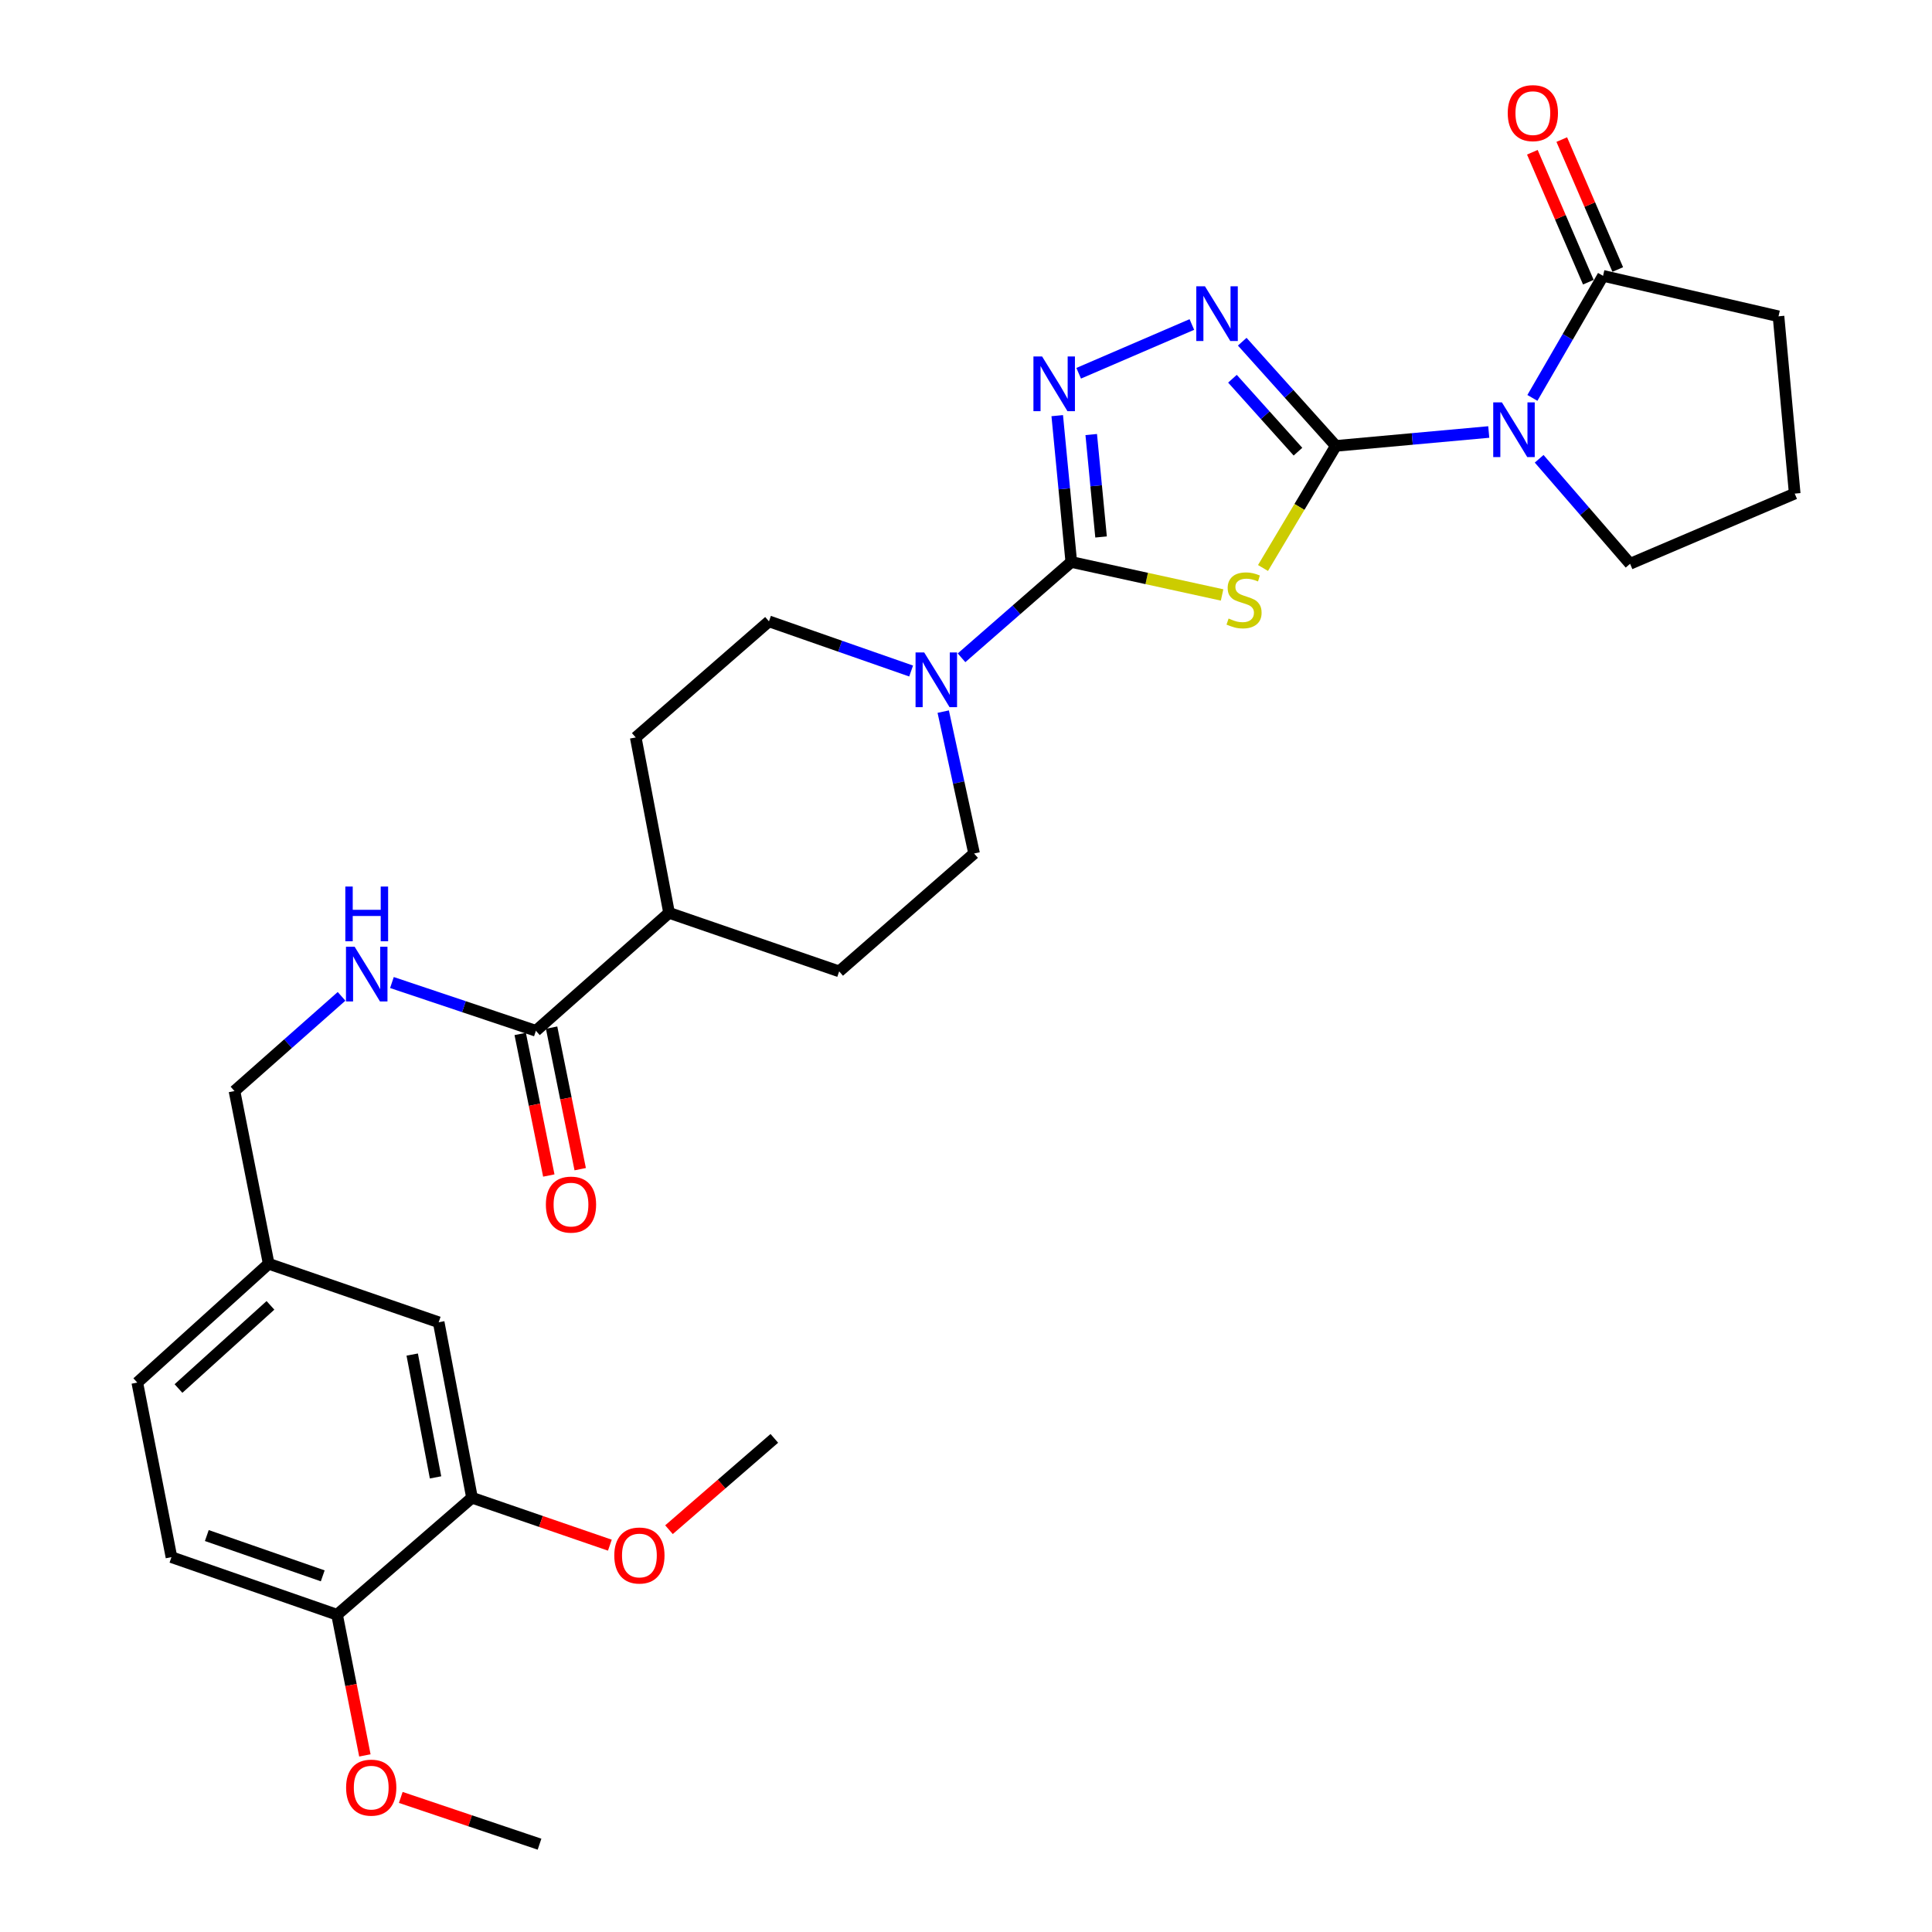 <?xml version='1.0' encoding='iso-8859-1'?>
<svg version='1.1' baseProfile='full'
              xmlns='http://www.w3.org/2000/svg'
                      xmlns:rdkit='http://www.rdkit.org/xml'
                      xmlns:xlink='http://www.w3.org/1999/xlink'
                  xml:space='preserve'
width='1000px' height='1000px' viewBox='0 0 1000 1000'>
<!-- END OF HEADER -->
<rect style='opacity:1.0;fill:#FFFFFF;stroke:none' width='1000' height='1000' x='0' y='0'> </rect>
<path class='bond-0' d='M 691.425,230.794 L 672.576,262.394' style='fill:none;fill-rule:evenodd;stroke:#000000;stroke-width:6px;stroke-linecap:butt;stroke-linejoin:miter;stroke-opacity:1' />
<path class='bond-0' d='M 672.576,262.394 L 653.727,293.993' style='fill:none;fill-rule:evenodd;stroke:#CCCC00;stroke-width:6px;stroke-linecap:butt;stroke-linejoin:miter;stroke-opacity:1' />
<path class='bond-1' d='M 691.425,230.794 L 731.002,227.197' style='fill:none;fill-rule:evenodd;stroke:#000000;stroke-width:6px;stroke-linecap:butt;stroke-linejoin:miter;stroke-opacity:1' />
<path class='bond-1' d='M 731.002,227.197 L 770.579,223.6' style='fill:none;fill-rule:evenodd;stroke:#0000FF;stroke-width:6px;stroke-linecap:butt;stroke-linejoin:miter;stroke-opacity:1' />
<path class='bond-3' d='M 691.425,230.794 L 667.203,203.829' style='fill:none;fill-rule:evenodd;stroke:#000000;stroke-width:6px;stroke-linecap:butt;stroke-linejoin:miter;stroke-opacity:1' />
<path class='bond-3' d='M 667.203,203.829 L 642.981,176.864' style='fill:none;fill-rule:evenodd;stroke:#0000FF;stroke-width:6px;stroke-linecap:butt;stroke-linejoin:miter;stroke-opacity:1' />
<path class='bond-3' d='M 671.826,233.783 L 654.871,214.907' style='fill:none;fill-rule:evenodd;stroke:#000000;stroke-width:6px;stroke-linecap:butt;stroke-linejoin:miter;stroke-opacity:1' />
<path class='bond-3' d='M 654.871,214.907 L 637.915,196.032' style='fill:none;fill-rule:evenodd;stroke:#0000FF;stroke-width:6px;stroke-linecap:butt;stroke-linejoin:miter;stroke-opacity:1' />
<path class='bond-2' d='M 632.553,307.946 L 593.524,299.412' style='fill:none;fill-rule:evenodd;stroke:#CCCC00;stroke-width:6px;stroke-linecap:butt;stroke-linejoin:miter;stroke-opacity:1' />
<path class='bond-2' d='M 593.524,299.412 L 554.494,290.879' style='fill:none;fill-rule:evenodd;stroke:#000000;stroke-width:6px;stroke-linecap:butt;stroke-linejoin:miter;stroke-opacity:1' />
<path class='bond-6' d='M 793.163,205.953 L 811.451,174.365' style='fill:none;fill-rule:evenodd;stroke:#0000FF;stroke-width:6px;stroke-linecap:butt;stroke-linejoin:miter;stroke-opacity:1' />
<path class='bond-6' d='M 811.451,174.365 L 829.738,142.776' style='fill:none;fill-rule:evenodd;stroke:#000000;stroke-width:6px;stroke-linecap:butt;stroke-linejoin:miter;stroke-opacity:1' />
<path class='bond-19' d='M 796.669,237.468 L 820.198,264.643' style='fill:none;fill-rule:evenodd;stroke:#0000FF;stroke-width:6px;stroke-linecap:butt;stroke-linejoin:miter;stroke-opacity:1' />
<path class='bond-19' d='M 820.198,264.643 L 843.728,291.818' style='fill:none;fill-rule:evenodd;stroke:#000000;stroke-width:6px;stroke-linecap:butt;stroke-linejoin:miter;stroke-opacity:1' />
<path class='bond-5' d='M 554.494,290.879 L 526.091,315.677' style='fill:none;fill-rule:evenodd;stroke:#000000;stroke-width:6px;stroke-linecap:butt;stroke-linejoin:miter;stroke-opacity:1' />
<path class='bond-5' d='M 526.091,315.677 L 497.688,340.475' style='fill:none;fill-rule:evenodd;stroke:#0000FF;stroke-width:6px;stroke-linecap:butt;stroke-linejoin:miter;stroke-opacity:1' />
<path class='bond-30' d='M 554.494,290.879 L 550.86,253.008' style='fill:none;fill-rule:evenodd;stroke:#000000;stroke-width:6px;stroke-linecap:butt;stroke-linejoin:miter;stroke-opacity:1' />
<path class='bond-30' d='M 550.86,253.008 L 547.225,215.137' style='fill:none;fill-rule:evenodd;stroke:#0000FF;stroke-width:6px;stroke-linecap:butt;stroke-linejoin:miter;stroke-opacity:1' />
<path class='bond-30' d='M 569.906,277.934 L 567.361,251.425' style='fill:none;fill-rule:evenodd;stroke:#000000;stroke-width:6px;stroke-linecap:butt;stroke-linejoin:miter;stroke-opacity:1' />
<path class='bond-30' d='M 567.361,251.425 L 564.817,224.915' style='fill:none;fill-rule:evenodd;stroke:#0000FF;stroke-width:6px;stroke-linecap:butt;stroke-linejoin:miter;stroke-opacity:1' />
<path class='bond-4' d='M 616.906,167.962 L 558.324,193.199' style='fill:none;fill-rule:evenodd;stroke:#0000FF;stroke-width:6px;stroke-linecap:butt;stroke-linejoin:miter;stroke-opacity:1' />
<path class='bond-11' d='M 488.211,368.335 L 496.201,405.049' style='fill:none;fill-rule:evenodd;stroke:#0000FF;stroke-width:6px;stroke-linecap:butt;stroke-linejoin:miter;stroke-opacity:1' />
<path class='bond-11' d='M 496.201,405.049 L 504.19,441.763' style='fill:none;fill-rule:evenodd;stroke:#000000;stroke-width:6px;stroke-linecap:butt;stroke-linejoin:miter;stroke-opacity:1' />
<path class='bond-12' d='M 471.595,347.321 L 434.808,334.467' style='fill:none;fill-rule:evenodd;stroke:#0000FF;stroke-width:6px;stroke-linecap:butt;stroke-linejoin:miter;stroke-opacity:1' />
<path class='bond-12' d='M 434.808,334.467 L 398.02,321.612' style='fill:none;fill-rule:evenodd;stroke:#000000;stroke-width:6px;stroke-linecap:butt;stroke-linejoin:miter;stroke-opacity:1' />
<path class='bond-14' d='M 837.35,139.496 L 822.859,105.87' style='fill:none;fill-rule:evenodd;stroke:#000000;stroke-width:6px;stroke-linecap:butt;stroke-linejoin:miter;stroke-opacity:1' />
<path class='bond-14' d='M 822.859,105.87 L 808.367,72.245' style='fill:none;fill-rule:evenodd;stroke:#FF0000;stroke-width:6px;stroke-linecap:butt;stroke-linejoin:miter;stroke-opacity:1' />
<path class='bond-14' d='M 822.126,146.057 L 807.635,112.431' style='fill:none;fill-rule:evenodd;stroke:#000000;stroke-width:6px;stroke-linecap:butt;stroke-linejoin:miter;stroke-opacity:1' />
<path class='bond-14' d='M 807.635,112.431 L 793.143,78.806' style='fill:none;fill-rule:evenodd;stroke:#FF0000;stroke-width:6px;stroke-linecap:butt;stroke-linejoin:miter;stroke-opacity:1' />
<path class='bond-26' d='M 829.738,142.776 L 920.556,163.72' style='fill:none;fill-rule:evenodd;stroke:#000000;stroke-width:6px;stroke-linecap:butt;stroke-linejoin:miter;stroke-opacity:1' />
<path class='bond-7' d='M 277.381,533.529 L 346.307,472.496' style='fill:none;fill-rule:evenodd;stroke:#000000;stroke-width:6px;stroke-linecap:butt;stroke-linejoin:miter;stroke-opacity:1' />
<path class='bond-8' d='M 277.381,533.529 L 240.122,521.044' style='fill:none;fill-rule:evenodd;stroke:#000000;stroke-width:6px;stroke-linecap:butt;stroke-linejoin:miter;stroke-opacity:1' />
<path class='bond-8' d='M 240.122,521.044 L 202.863,508.559' style='fill:none;fill-rule:evenodd;stroke:#0000FF;stroke-width:6px;stroke-linecap:butt;stroke-linejoin:miter;stroke-opacity:1' />
<path class='bond-16' d='M 269.256,535.171 L 276.659,571.808' style='fill:none;fill-rule:evenodd;stroke:#000000;stroke-width:6px;stroke-linecap:butt;stroke-linejoin:miter;stroke-opacity:1' />
<path class='bond-16' d='M 276.659,571.808 L 284.062,608.446' style='fill:none;fill-rule:evenodd;stroke:#FF0000;stroke-width:6px;stroke-linecap:butt;stroke-linejoin:miter;stroke-opacity:1' />
<path class='bond-16' d='M 285.506,531.888 L 292.908,568.525' style='fill:none;fill-rule:evenodd;stroke:#000000;stroke-width:6px;stroke-linecap:butt;stroke-linejoin:miter;stroke-opacity:1' />
<path class='bond-16' d='M 292.908,568.525 L 300.311,605.163' style='fill:none;fill-rule:evenodd;stroke:#FF0000;stroke-width:6px;stroke-linecap:butt;stroke-linejoin:miter;stroke-opacity:1' />
<path class='bond-22' d='M 176.79,515.706 L 149.079,540.214' style='fill:none;fill-rule:evenodd;stroke:#0000FF;stroke-width:6px;stroke-linecap:butt;stroke-linejoin:miter;stroke-opacity:1' />
<path class='bond-22' d='M 149.079,540.214 L 121.367,564.723' style='fill:none;fill-rule:evenodd;stroke:#000000;stroke-width:6px;stroke-linecap:butt;stroke-linejoin:miter;stroke-opacity:1' />
<path class='bond-9' d='M 244.309,775.222 L 227.059,684.404' style='fill:none;fill-rule:evenodd;stroke:#000000;stroke-width:6px;stroke-linecap:butt;stroke-linejoin:miter;stroke-opacity:1' />
<path class='bond-9' d='M 225.435,764.692 L 213.36,701.12' style='fill:none;fill-rule:evenodd;stroke:#000000;stroke-width:6px;stroke-linecap:butt;stroke-linejoin:miter;stroke-opacity:1' />
<path class='bond-24' d='M 244.309,775.222 L 279.986,787.501' style='fill:none;fill-rule:evenodd;stroke:#000000;stroke-width:6px;stroke-linecap:butt;stroke-linejoin:miter;stroke-opacity:1' />
<path class='bond-24' d='M 279.986,787.501 L 315.664,799.78' style='fill:none;fill-rule:evenodd;stroke:#FF0000;stroke-width:6px;stroke-linecap:butt;stroke-linejoin:miter;stroke-opacity:1' />
<path class='bond-33' d='M 244.309,775.222 L 174.462,835.785' style='fill:none;fill-rule:evenodd;stroke:#000000;stroke-width:6px;stroke-linecap:butt;stroke-linejoin:miter;stroke-opacity:1' />
<path class='bond-10' d='M 346.307,472.496 L 329.057,381.706' style='fill:none;fill-rule:evenodd;stroke:#000000;stroke-width:6px;stroke-linecap:butt;stroke-linejoin:miter;stroke-opacity:1' />
<path class='bond-32' d='M 346.307,472.496 L 434.353,502.787' style='fill:none;fill-rule:evenodd;stroke:#000000;stroke-width:6px;stroke-linecap:butt;stroke-linejoin:miter;stroke-opacity:1' />
<path class='bond-17' d='M 504.19,441.763 L 434.353,502.787' style='fill:none;fill-rule:evenodd;stroke:#000000;stroke-width:6px;stroke-linecap:butt;stroke-linejoin:miter;stroke-opacity:1' />
<path class='bond-18' d='M 398.02,321.612 L 329.057,381.706' style='fill:none;fill-rule:evenodd;stroke:#000000;stroke-width:6px;stroke-linecap:butt;stroke-linejoin:miter;stroke-opacity:1' />
<path class='bond-13' d='M 174.462,835.785 L 88.746,805.982' style='fill:none;fill-rule:evenodd;stroke:#000000;stroke-width:6px;stroke-linecap:butt;stroke-linejoin:miter;stroke-opacity:1' />
<path class='bond-13' d='M 167.049,815.657 L 107.048,794.795' style='fill:none;fill-rule:evenodd;stroke:#000000;stroke-width:6px;stroke-linecap:butt;stroke-linejoin:miter;stroke-opacity:1' />
<path class='bond-25' d='M 174.462,835.785 L 181.662,872.19' style='fill:none;fill-rule:evenodd;stroke:#000000;stroke-width:6px;stroke-linecap:butt;stroke-linejoin:miter;stroke-opacity:1' />
<path class='bond-25' d='M 181.662,872.19 L 188.862,908.595' style='fill:none;fill-rule:evenodd;stroke:#FF0000;stroke-width:6px;stroke-linecap:butt;stroke-linejoin:miter;stroke-opacity:1' />
<path class='bond-15' d='M 227.059,684.404 L 139.068,654.131' style='fill:none;fill-rule:evenodd;stroke:#000000;stroke-width:6px;stroke-linecap:butt;stroke-linejoin:miter;stroke-opacity:1' />
<path class='bond-27' d='M 843.728,291.818 L 928.937,255.477' style='fill:none;fill-rule:evenodd;stroke:#000000;stroke-width:6px;stroke-linecap:butt;stroke-linejoin:miter;stroke-opacity:1' />
<path class='bond-20' d='M 88.746,805.982 L 71.063,715.625' style='fill:none;fill-rule:evenodd;stroke:#000000;stroke-width:6px;stroke-linecap:butt;stroke-linejoin:miter;stroke-opacity:1' />
<path class='bond-21' d='M 139.068,654.131 L 121.367,564.723' style='fill:none;fill-rule:evenodd;stroke:#000000;stroke-width:6px;stroke-linecap:butt;stroke-linejoin:miter;stroke-opacity:1' />
<path class='bond-23' d='M 139.068,654.131 L 71.063,715.625' style='fill:none;fill-rule:evenodd;stroke:#000000;stroke-width:6px;stroke-linecap:butt;stroke-linejoin:miter;stroke-opacity:1' />
<path class='bond-23' d='M 139.986,675.652 L 92.383,718.697' style='fill:none;fill-rule:evenodd;stroke:#000000;stroke-width:6px;stroke-linecap:butt;stroke-linejoin:miter;stroke-opacity:1' />
<path class='bond-28' d='M 346.265,791.77 L 373.529,768.134' style='fill:none;fill-rule:evenodd;stroke:#FF0000;stroke-width:6px;stroke-linecap:butt;stroke-linejoin:miter;stroke-opacity:1' />
<path class='bond-28' d='M 373.529,768.134 L 400.792,744.498' style='fill:none;fill-rule:evenodd;stroke:#000000;stroke-width:6px;stroke-linecap:butt;stroke-linejoin:miter;stroke-opacity:1' />
<path class='bond-29' d='M 207.443,930.348 L 243.351,942.447' style='fill:none;fill-rule:evenodd;stroke:#FF0000;stroke-width:6px;stroke-linecap:butt;stroke-linejoin:miter;stroke-opacity:1' />
<path class='bond-29' d='M 243.351,942.447 L 279.26,954.545' style='fill:none;fill-rule:evenodd;stroke:#000000;stroke-width:6px;stroke-linecap:butt;stroke-linejoin:miter;stroke-opacity:1' />
<path class='bond-31' d='M 920.556,163.72 L 928.937,255.477' style='fill:none;fill-rule:evenodd;stroke:#000000;stroke-width:6px;stroke-linecap:butt;stroke-linejoin:miter;stroke-opacity:1' />
<path  class='atom-1' d='M 635.921 320.151
Q 636.241 320.271, 637.561 320.831
Q 638.881 321.391, 640.321 321.751
Q 641.801 322.071, 643.241 322.071
Q 645.921 322.071, 647.481 320.791
Q 649.041 319.471, 649.041 317.191
Q 649.041 315.631, 648.241 314.671
Q 647.481 313.711, 646.281 313.191
Q 645.081 312.671, 643.081 312.071
Q 640.561 311.311, 639.041 310.591
Q 637.561 309.871, 636.481 308.351
Q 635.441 306.831, 635.441 304.271
Q 635.441 300.711, 637.841 298.511
Q 640.281 296.311, 645.081 296.311
Q 648.361 296.311, 652.081 297.871
L 651.161 300.951
Q 647.761 299.551, 645.201 299.551
Q 642.441 299.551, 640.921 300.711
Q 639.401 301.831, 639.441 303.791
Q 639.441 305.311, 640.201 306.231
Q 641.001 307.151, 642.121 307.671
Q 643.281 308.191, 645.201 308.791
Q 647.761 309.591, 649.281 310.391
Q 650.801 311.191, 651.881 312.831
Q 653.001 314.431, 653.001 317.191
Q 653.001 321.111, 650.361 323.231
Q 647.761 325.311, 643.401 325.311
Q 640.881 325.311, 638.961 324.751
Q 637.081 324.231, 634.841 323.311
L 635.921 320.151
' fill='#CCCC00'/>
<path  class='atom-2' d='M 777.374 208.254
L 786.654 223.254
Q 787.574 224.734, 789.054 227.414
Q 790.534 230.094, 790.614 230.254
L 790.614 208.254
L 794.374 208.254
L 794.374 236.574
L 790.494 236.574
L 780.534 220.174
Q 779.374 218.254, 778.134 216.054
Q 776.934 213.854, 776.574 213.174
L 776.574 236.574
L 772.894 236.574
L 772.894 208.254
L 777.374 208.254
' fill='#0000FF'/>
<path  class='atom-4' d='M 623.681 148.187
L 632.961 163.187
Q 633.881 164.667, 635.361 167.347
Q 636.841 170.027, 636.921 170.187
L 636.921 148.187
L 640.681 148.187
L 640.681 176.507
L 636.801 176.507
L 626.841 160.107
Q 625.681 158.187, 624.441 155.987
Q 623.241 153.787, 622.881 153.107
L 622.881 176.507
L 619.201 176.507
L 619.201 148.187
L 623.681 148.187
' fill='#0000FF'/>
<path  class='atom-5' d='M 539.384 184.501
L 548.664 199.501
Q 549.584 200.981, 551.064 203.661
Q 552.544 206.341, 552.624 206.501
L 552.624 184.501
L 556.384 184.501
L 556.384 212.821
L 552.504 212.821
L 542.544 196.421
Q 541.384 194.501, 540.144 192.301
Q 538.944 190.101, 538.584 189.421
L 538.584 212.821
L 534.904 212.821
L 534.904 184.501
L 539.384 184.501
' fill='#0000FF'/>
<path  class='atom-6' d='M 478.369 337.715
L 487.649 352.715
Q 488.569 354.195, 490.049 356.875
Q 491.529 359.555, 491.609 359.715
L 491.609 337.715
L 495.369 337.715
L 495.369 366.035
L 491.489 366.035
L 481.529 349.635
Q 480.369 347.715, 479.129 345.515
Q 477.929 343.315, 477.569 342.635
L 477.569 366.035
L 473.889 366.035
L 473.889 337.715
L 478.369 337.715
' fill='#0000FF'/>
<path  class='atom-9' d='M 183.554 490.027
L 192.834 505.027
Q 193.754 506.507, 195.234 509.187
Q 196.714 511.867, 196.794 512.027
L 196.794 490.027
L 200.554 490.027
L 200.554 518.347
L 196.674 518.347
L 186.714 501.947
Q 185.554 500.027, 184.314 497.827
Q 183.114 495.627, 182.754 494.947
L 182.754 518.347
L 179.074 518.347
L 179.074 490.027
L 183.554 490.027
' fill='#0000FF'/>
<path  class='atom-9' d='M 178.734 458.875
L 182.574 458.875
L 182.574 470.915
L 197.054 470.915
L 197.054 458.875
L 200.894 458.875
L 200.894 487.195
L 197.054 487.195
L 197.054 474.115
L 182.574 474.115
L 182.574 487.195
L 178.734 487.195
L 178.734 458.875
' fill='#0000FF'/>
<path  class='atom-15' d='M 780.405 58.55
Q 780.405 51.75, 783.765 47.95
Q 787.125 44.15, 793.405 44.15
Q 799.685 44.15, 803.045 47.95
Q 806.405 51.75, 806.405 58.55
Q 806.405 65.43, 803.005 69.35
Q 799.605 73.23, 793.405 73.23
Q 787.165 73.23, 783.765 69.35
Q 780.405 65.47, 780.405 58.55
M 793.405 70.03
Q 797.725 70.03, 800.045 67.15
Q 802.405 64.23, 802.405 58.55
Q 802.405 52.99, 800.045 50.19
Q 797.725 47.35, 793.405 47.35
Q 789.085 47.35, 786.725 50.15
Q 784.405 52.95, 784.405 58.55
Q 784.405 64.27, 786.725 67.15
Q 789.085 70.03, 793.405 70.03
' fill='#FF0000'/>
<path  class='atom-17' d='M 282.543 623.497
Q 282.543 616.697, 285.903 612.897
Q 289.263 609.097, 295.543 609.097
Q 301.823 609.097, 305.183 612.897
Q 308.543 616.697, 308.543 623.497
Q 308.543 630.377, 305.143 634.297
Q 301.743 638.177, 295.543 638.177
Q 289.303 638.177, 285.903 634.297
Q 282.543 630.417, 282.543 623.497
M 295.543 634.977
Q 299.863 634.977, 302.183 632.097
Q 304.543 629.177, 304.543 623.497
Q 304.543 617.937, 302.183 615.137
Q 299.863 612.297, 295.543 612.297
Q 291.223 612.297, 288.863 615.097
Q 286.543 617.897, 286.543 623.497
Q 286.543 629.217, 288.863 632.097
Q 291.223 634.977, 295.543 634.977
' fill='#FF0000'/>
<path  class='atom-25' d='M 317.954 805.123
Q 317.954 798.323, 321.314 794.523
Q 324.674 790.723, 330.954 790.723
Q 337.234 790.723, 340.594 794.523
Q 343.954 798.323, 343.954 805.123
Q 343.954 812.003, 340.554 815.923
Q 337.154 819.803, 330.954 819.803
Q 324.714 819.803, 321.314 815.923
Q 317.954 812.043, 317.954 805.123
M 330.954 816.603
Q 335.274 816.603, 337.594 813.723
Q 339.954 810.803, 339.954 805.123
Q 339.954 799.563, 337.594 796.763
Q 335.274 793.923, 330.954 793.923
Q 326.634 793.923, 324.274 796.723
Q 321.954 799.523, 321.954 805.123
Q 321.954 810.843, 324.274 813.723
Q 326.634 816.603, 330.954 816.603
' fill='#FF0000'/>
<path  class='atom-26' d='M 179.144 925.274
Q 179.144 918.474, 182.504 914.674
Q 185.864 910.874, 192.144 910.874
Q 198.424 910.874, 201.784 914.674
Q 205.144 918.474, 205.144 925.274
Q 205.144 932.154, 201.744 936.074
Q 198.344 939.954, 192.144 939.954
Q 185.904 939.954, 182.504 936.074
Q 179.144 932.194, 179.144 925.274
M 192.144 936.754
Q 196.464 936.754, 198.784 933.874
Q 201.144 930.954, 201.144 925.274
Q 201.144 919.714, 198.784 916.914
Q 196.464 914.074, 192.144 914.074
Q 187.824 914.074, 185.464 916.874
Q 183.144 919.674, 183.144 925.274
Q 183.144 930.994, 185.464 933.874
Q 187.824 936.754, 192.144 936.754
' fill='#FF0000'/>
</svg>
